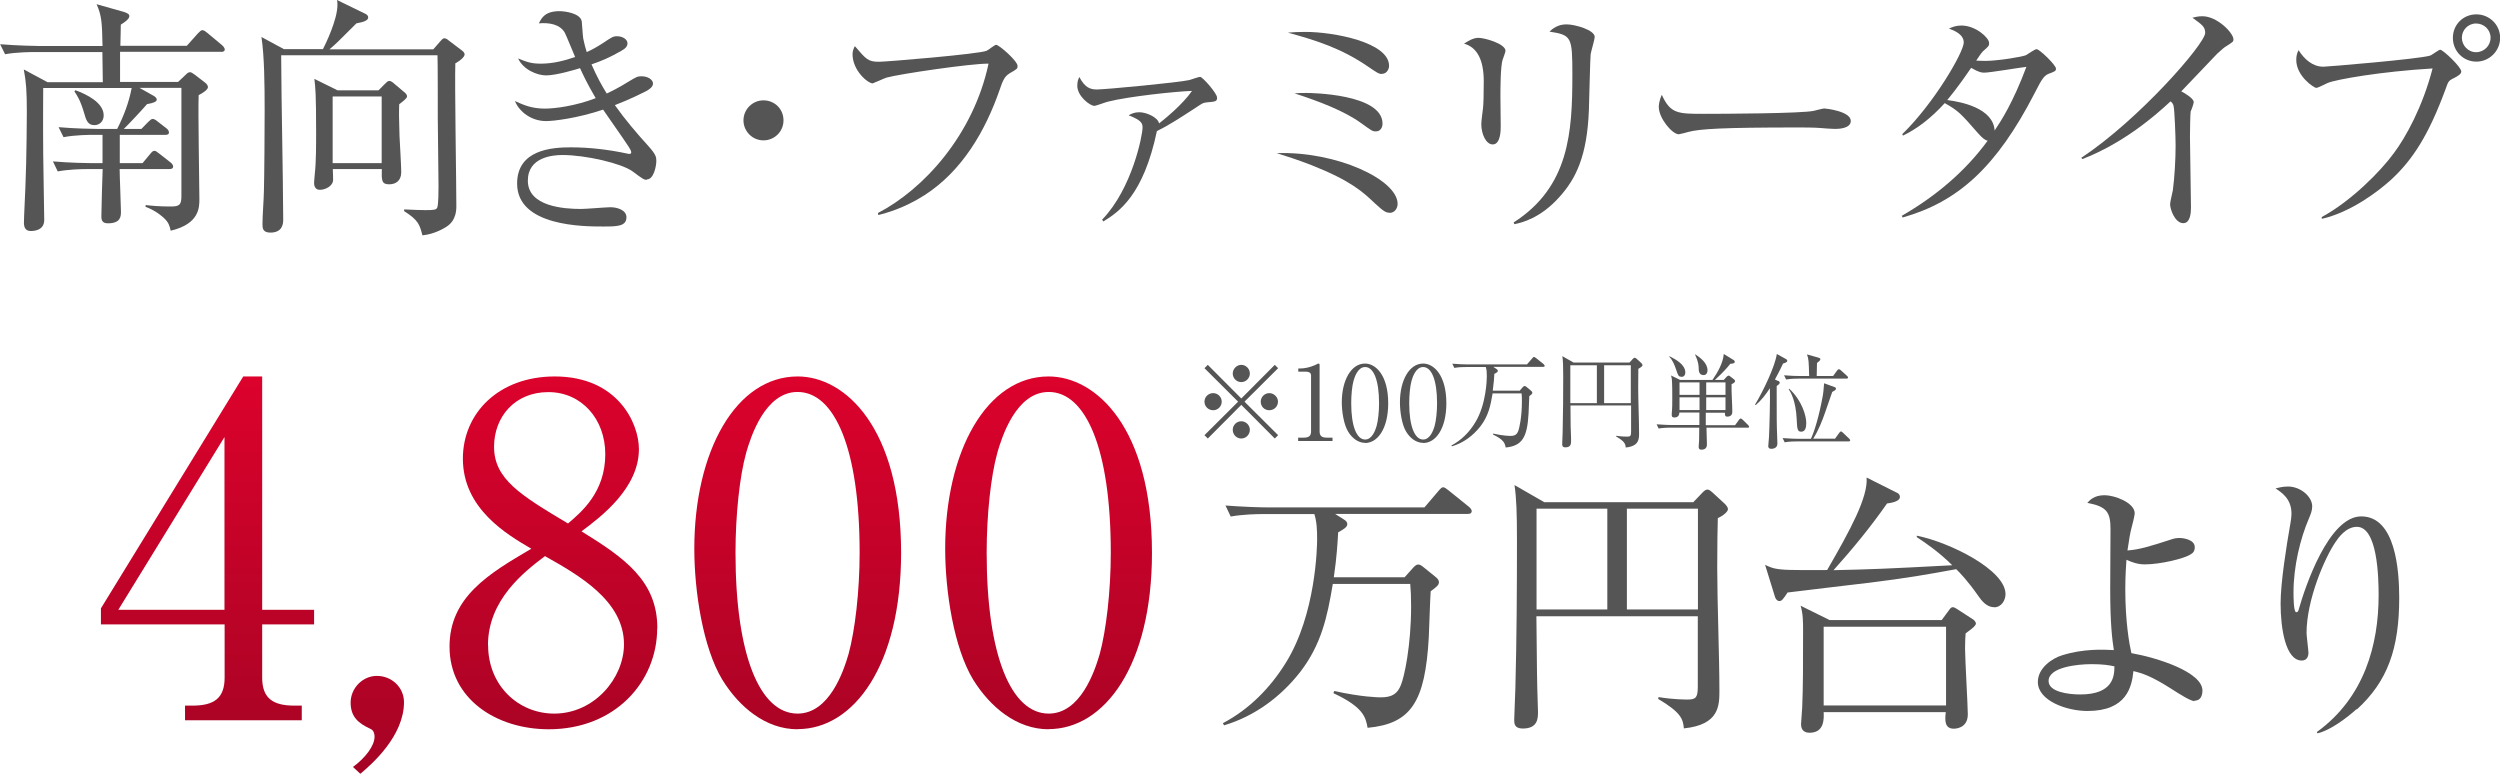 <?xml version="1.0" encoding="UTF-8"?><svg id="info_price" xmlns="http://www.w3.org/2000/svg" width="172.4" height="53.36" xmlns:xlink="http://www.w3.org/1999/xlink" viewBox="0 0 172.4 53.36"><defs><style>.cls-1{fill:url(#_名称未設定グラデーション_27);}.cls-1,.cls-2{stroke-width:0px;}.cls-2{fill:#555;}</style><linearGradient id="_名称未設定グラデーション_27" x1="43.2" y1="-123.8" x2="43.2" y2="-151.2" gradientTransform="translate(0 177.17)" gradientUnits="userSpaceOnUse"><stop offset="0" stop-color="#a50324"/><stop offset="1" stop-color="#dc022c"/></linearGradient></defs><path class="cls-2" d="M96.85,39.82l.61-.68c.13-.13.21-.21.34-.21.11,0,.19.04.4.21l.84.68c.09.08.19.19.19.32,0,.21-.17.34-.57.63-.04.49-.11,2.83-.13,3.17-.25,4.47-1.22,5.97-4.22,6.25-.13-.74-.3-1.43-2.36-2.39l.06-.15c1.88.42,3.04.44,3.21.44.8,0,1.16-.27,1.39-.86.23-.55.7-2.7.7-5.42,0-.67-.02-1.06-.06-1.54h-5.34c-.38,2.3-.8,4.18-2.24,6.06-1.35,1.73-3.15,3.06-5.26,3.69l-.08-.15c1.81-.95,3.27-2.43,4.35-4.18,2.07-3.34,2.15-8,2.15-8.51,0-.61-.02-1.18-.19-1.73h-3.53c-.47,0-1.39.02-2.24.17l-.36-.76c1.18.09,2.36.13,2.91.13h10.81l.99-1.16c.11-.13.21-.23.3-.23s.21.09.34.19l1.44,1.16c.11.09.19.21.19.28,0,.17-.11.21-.28.21h-9.14l.57.36c.19.11.27.21.27.34,0,.21-.25.36-.63.57-.04.7-.09,1.67-.3,3.1h4.88Z"/><path class="cls-2" d="M118.46,35.73c-.02.67-.04,1.9-.04,3.42,0,2.36.15,6.12.15,8.46,0,1.04,0,2.37-2.45,2.62-.06-.63-.17-1.08-1.77-2.03l.02-.13c.99.17,1.86.17,2.03.17.57,0,.68-.17.68-.91v-4.83h-11.13c.04,3.95.04,4.39.09,5.93,0,.04.02.49.02.65,0,.44,0,1.16-1.05,1.16-.59,0-.59-.36-.59-.61,0-.34.08-1.86.08-2.17.09-3.4.11-6.78.11-10.17,0-1.96-.04-2.96-.17-3.84l2.05,1.18h10.28l.65-.68c.13-.13.23-.19.32-.19s.17.04.34.19l.87.8c.11.11.21.25.21.36,0,.17-.3.44-.72.63ZM110.84,35.08h-4.88v6.95h4.88v-6.95ZM117.09,35.08h-4.9v6.95h4.9v-6.95Z"/><path class="cls-2" d="M137.5,41.87c-.51,0-.86-.46-1.08-.78-.72-1.03-1.29-1.62-1.52-1.84-2.07.38-3.38.61-5.95.93-.89.11-4.86.57-5.68.68-.3.46-.4.59-.57.59-.15,0-.27-.17-.3-.3l-.68-2.2c.27.13.53.27,1.14.32.53.06,2.09.04,3.14.04,1.6-2.77,2.83-5.03,2.72-6.38l2.15,1.08c.09.04.15.17.15.25,0,.34-.63.42-.89.46-1.12,1.61-2.38,3.14-3.69,4.6,2.66-.06,3.5-.09,8.19-.34-1.03-1.01-1.94-1.6-2.45-1.94v-.1c2.28.46,6.12,2.36,6.12,4.03,0,.42-.28.91-.78.91ZM135.55,43.67c-.02.27-.04.57-.04,1.05,0,.72.19,3.95.19,4.54,0,.99-.89.99-.97.99-.65,0-.61-.61-.55-1.14h-8.42c.02.44.06,1.42-.97,1.42-.28,0-.59-.11-.59-.59,0-.19.08-.99.08-1.16.06-1.39.06-3.04.06-5.24,0-.67,0-1.2-.17-1.77l2,.99h7.73l.53-.72c.04-.06.13-.17.23-.17.08,0,.19.06.27.11l1.14.74c.06.04.19.17.19.28,0,.17-.42.46-.7.67ZM134.2,43.22h-8.44v5.43h8.44v-5.43Z"/><path class="cls-2" d="M151.34,48.35c-.27,0-.97-.44-1.67-.89-1.29-.82-1.92-1.03-2.55-1.18-.11,1.08-.46,2.75-3.17,2.75-1.42,0-3.42-.7-3.42-2,0-.99,1.03-1.65,1.67-1.84,1.46-.46,2.83-.4,3.57-.36-.11-.72-.25-1.77-.25-4.2,0-.38.02-4.01.02-4.14,0-1.14-.23-1.56-1.6-1.81.17-.19.47-.53,1.2-.53.67,0,2.07.51,2.07,1.25,0,.13-.17.85-.23,1.04-.08.32-.15.67-.27,1.52.82-.06,1.54-.28,3.02-.76.17-.06.34-.1.57-.1.27,0,1.05.11,1.05.63,0,.27-.11.4-.27.49-.44.3-2.09.7-3.19.7-.46,0-.89-.15-1.25-.32-.02.34-.08,1.04-.08,2.03,0,2.26.28,3.8.42,4.41,1.81.32,4.9,1.31,4.9,2.58,0,.38-.15.7-.55.7ZM144.23,45.8c-.99,0-2.96.21-2.96,1.16,0,.76,1.37.93,2.18.93,2.28,0,2.36-1.27,2.36-1.94-.38-.08-.8-.15-1.58-.15Z"/><path class="cls-2" d="M162.51,48.9c-.63.57-1.82,1.48-2.7,1.67l-.04-.09c3.29-2.38,4.26-6.04,4.26-9.44,0-1.25-.08-4.71-1.5-4.71-.76,0-1.29.78-1.46,1.03-.76,1.1-2.01,4.01-2.01,6.29,0,.21.13,1.18.13,1.37,0,.21-.08.53-.46.53-1.12,0-1.46-2.22-1.46-3.93,0-1.44.4-3.95.67-5.49.02-.1.08-.46.08-.72,0-1.03-.7-1.46-1.1-1.73.17-.04.49-.13.86-.13.87,0,1.67.7,1.67,1.37,0,.3-.11.55-.23.84-.59,1.37-1.06,3.29-1.06,5.09,0,.28,0,1.37.19,1.37.11,0,.15-.1.17-.19.44-1.56,2.07-6.42,4.31-6.42,2.37,0,2.62,3.72,2.62,5.62,0,3.5-.8,5.76-2.93,7.7Z"/><path class="cls-2" d="M83.29,30.24l-.23-.23,2.32-2.31-2.32-2.31.23-.23,2.31,2.32,2.31-2.32.23.23-2.32,2.31,2.32,2.31-.23.23-2.31-2.32-2.31,2.32ZM84.25,27.7c0,.32-.26.59-.59.59s-.6-.26-.6-.59.27-.59.6-.59.59.27.59.59ZM86.19,25.76c0,.31-.26.59-.59.59s-.59-.27-.59-.59.27-.6.59-.6.59.27.59.6ZM86.19,29.64c0,.32-.26.6-.59.6s-.59-.27-.59-.6.27-.59.59-.59.59.27.59.59ZM88.13,27.7c0,.32-.26.59-.6.59s-.59-.26-.59-.59.27-.59.59-.59.6.27.6.59Z"/><path class="cls-2" d="M89.52,30.18h.39c.37,0,.5-.14.5-.43v-3.86c0-.22-.21-.26-.34-.26h-.54v-.22h.13c.55,0,1.08-.25,1.16-.3.05-.03.07-.04.1-.04.06,0,.08.04.08.1v4.58c0,.31.15.43.5.43h.39v.23h-2.37v-.23Z"/><path class="cls-2" d="M94.14,30.54c-.49,0-.91-.34-1.17-.77-.3-.49-.44-1.37-.44-2.03,0-1.52.65-2.67,1.6-2.67.73,0,1.6.79,1.6,2.74,0,1.75-.73,2.74-1.6,2.74ZM93.34,26.26c-.1.36-.16.96-.16,1.55,0,1.59.38,2.5.96,2.5.49,0,.71-.66.79-.93.1-.36.17-.97.17-1.57,0-1.63-.39-2.5-.96-2.5-.51,0-.73.7-.8.95Z"/><path class="cls-2" d="M98.14,30.54c-.49,0-.91-.34-1.17-.77-.3-.49-.43-1.37-.43-2.03,0-1.52.65-2.67,1.6-2.67.73,0,1.6.79,1.6,2.74,0,1.75-.73,2.74-1.6,2.74ZM97.34,26.26c-.1.36-.16.96-.16,1.55,0,1.59.38,2.5.96,2.5.49,0,.71-.66.79-.93.1-.36.17-.97.17-1.57,0-1.63-.39-2.5-.96-2.5-.51,0-.73.7-.8.95Z"/><path class="cls-2" d="M104.78,26.96l.23-.26c.05-.05.08-.08.13-.08.04,0,.07.01.15.08l.31.26s.07.07.07.12c0,.08-.06.13-.21.24-.01.19-.04,1.06-.05,1.19-.09,1.68-.46,2.24-1.58,2.35-.05-.28-.11-.53-.88-.9l.02-.06c.71.16,1.14.16,1.2.16.3,0,.43-.1.52-.32.09-.21.26-1.01.26-2.03,0-.25,0-.4-.02-.58h-2c-.14.86-.3,1.57-.84,2.27-.51.65-1.18,1.15-1.97,1.38l-.03-.06c.68-.36,1.23-.91,1.63-1.57.78-1.25.81-3,.81-3.19,0-.23,0-.44-.07-.65h-1.33c-.18,0-.52,0-.84.06l-.14-.29c.44.04.88.05,1.09.05h4.06l.37-.43s.08-.09.11-.09.08.04.13.07l.54.43s.07.08.07.11c0,.06-.04.08-.11.08h-3.43l.21.14c.07.04.1.08.1.13,0,.08-.09.14-.24.21-.01.26-.04.63-.11,1.16h1.83Z"/><path class="cls-2" d="M112.98,25.43c0,.25-.01.71-.01,1.28,0,.88.06,2.3.06,3.17,0,.39,0,.89-.92.98-.02-.24-.06-.41-.66-.76v-.05c.38.06.71.06.77.06.21,0,.26-.06.26-.34v-1.81h-4.18c.01,1.48.01,1.65.04,2.22,0,.01,0,.19,0,.24,0,.16,0,.43-.39.43-.22,0-.22-.14-.22-.23,0-.13.03-.7.03-.81.03-1.28.04-2.54.04-3.81,0-.73-.01-1.11-.06-1.44l.77.44h3.86l.24-.26c.05-.05.09-.07.12-.07s.06.01.13.07l.33.3s.08.09.08.14c0,.06-.11.16-.27.24ZM110.12,25.19h-1.83v2.61h1.83v-2.61ZM112.46,25.19h-1.84v2.61h1.84v-2.61Z"/><path class="cls-2" d="M120.55,29.49h-2.87c0,.3.03.96.03,1.14,0,.14-.03.38-.38.38-.16,0-.19-.09-.19-.21,0-.07.03-.37.03-.43.01-.34.01-.54.01-.88h-1.96c-.07,0-.51,0-.84.06l-.14-.29c.48.04.96.05,1.1.05h1.85c0-.14,0-.74,0-.86h-1.38c0,.34-.3.34-.34.34-.09,0-.19-.02-.19-.18,0-.03,0-.1.01-.18.03-.26.03-.68.03-.95,0-.29,0-1.08-.03-1.33-.01-.11-.04-.19-.06-.26l.63.31h2.23c.36-.51.74-1.19.78-1.79l.7.43s.06.06.06.11c0,.09-.07.12-.31.14-.45.57-.96,1.01-1.06,1.11h.61l.22-.24s.08-.06.11-.06c.04,0,.09.03.12.06l.27.21s.06.06.06.11c0,.09-.12.16-.24.21-.02.53.05,1.38.05,1.92,0,.32-.31.32-.33.32-.18,0-.18-.09-.18-.27h-1.32c0,.14,0,.74,0,.86h2.02l.27-.37s.06-.09.11-.09c.05,0,.09.03.13.07l.39.38s.07.08.07.11c0,.06-.06.08-.11.08ZM115.95,25.98c-.2,0-.23-.09-.36-.48-.11-.32-.24-.66-.47-.89v-.05c.4.21,1.1.56,1.1,1.13,0,.14-.07.3-.27.3ZM117.2,26.37h-1.38v.86h1.38v-.86ZM117.2,27.4h-1.38v.88h1.38v-.88ZM117.45,25.86c-.28,0-.31-.28-.31-.48,0-.17-.03-.46-.24-.91v-.04c.34.23.85.59.85,1.11,0,.09-.03.33-.29.33ZM118.99,26.37h-1.33v.86h1.33v-.86ZM118.99,27.4h-1.33v.88h1.33v-.88Z"/><path class="cls-2" d="M122.62,26.26c.05.02.11.06.11.13,0,.06-.04.11-.21.23,0,2.39,0,2.65.03,3.36,0,.09.02.52.02.61,0,.36-.38.36-.41.36-.2,0-.22-.11-.22-.19,0-.07.04-.53.05-.63.03-.48.09-2.75.06-3.36-.26.41-.59.84-.98,1.17l-.04-.04c.61-1.02,1.38-2.66,1.5-3.49l.63.35c.06.03.09.07.09.11,0,.09-.06.13-.29.2-.28.6-.46.9-.56,1.1l.21.1ZM126.53,30.27l.31-.43s.07-.09.11-.09.1.05.13.08l.44.42s.07.07.07.11c0,.06-.06.08-.11.08h-3.58c-.06,0-.51,0-.83.06l-.14-.29c.47.04.96.05,1.09.05h.86c.23-.48.56-1.53.82-2.97.04-.21.04-.28.09-.86l.71.26c.06.02.11.05.11.11,0,.09-.1.14-.26.23-.09.24-.43,1.26-.51,1.47-.17.49-.43,1.16-.8,1.75h1.48ZM126.41,25.93l.28-.38s.06-.09.12-.09c.04,0,.1.04.13.07l.43.39s.07.06.07.11c0,.07-.06.08-.11.08h-3.32c-.13,0-.5,0-.84.06l-.14-.29c.44.04.88.05,1.1.05h.63c-.03-1.03-.03-1.15-.15-1.49l.78.22c.08.02.14.04.14.11,0,.05-.02.1-.23.26-.01.14-.01.77-.02.9h1.14ZM123.38,26.8c.9.83,1.18,1.9,1.18,2.37,0,.34-.08.6-.35.6s-.28-.21-.31-.86c-.06-1.3-.42-1.87-.56-2.09h.04Z"/><path class="cls-1" d="M16.78,25.96h1.3v16.09h3.58v1.01h-3.58v3.67c0,1.39.7,1.93,2.22,1.93h.51v1.01h-8.05v-1.01h.51c1.49,0,2.22-.51,2.22-1.93v-3.67H6.96v-1.11l9.82-16ZM15.48,30.14l-7.32,11.91h7.32v-11.91Z"/><path class="cls-1" d="M24.34,52.89c.86-.63,1.49-1.46,1.49-2.09,0-.13-.03-.44-.29-.54-.82-.38-1.36-.82-1.36-1.81s.82-1.84,1.81-1.84c1.05,0,1.87.82,1.87,1.81,0,2.34-2.22,4.28-3.01,4.94l-.51-.47Z"/><path class="cls-1" d="M45.32,43.32c0,3.67-2.88,6.97-7.48,6.97-3.61,0-6.84-2.09-6.84-5.7,0-3.42,2.72-5.04,5.64-6.75-1.68-.98-4.72-2.76-4.72-6.21,0-3.14,2.47-5.67,6.34-5.67,4.34,0,5.8,3.23,5.8,5.01,0,2.69-2.6,4.66-3.96,5.67,2.98,1.84,5.23,3.42,5.23,6.68ZM33.66,44.49c0,2.79,2.09,4.72,4.56,4.72,2.76,0,4.81-2.44,4.81-4.78,0-3.01-3.14-4.78-5.45-6.08-1.43,1.08-3.93,3.01-3.93,6.15ZM41.74,31.32c0-2.41-1.62-4.28-3.93-4.28s-3.74,1.71-3.74,3.77c0,2.22,1.81,3.33,5.1,5.29.92-.79,2.57-2.15,2.57-4.78Z"/><path class="cls-1" d="M55,50.29c-2.19,0-4.02-1.52-5.19-3.42-1.33-2.19-1.93-6.08-1.93-9.03,0-6.75,2.88-11.88,7.13-11.88,3.26,0,7.13,3.52,7.13,12.16,0,7.76-3.26,12.16-7.13,12.16ZM51.45,31.25c-.44,1.58-.73,4.24-.73,6.87,0,7.06,1.68,11.09,4.28,11.09,2.19,0,3.17-2.91,3.52-4.12.44-1.62.76-4.31.76-6.97,0-7.22-1.74-11.09-4.28-11.09-2.25,0-3.23,3.1-3.55,4.21Z"/><path class="cls-1" d="M72.31,50.29c-2.19,0-4.02-1.52-5.2-3.42-1.33-2.19-1.93-6.08-1.93-9.03,0-6.75,2.88-11.88,7.13-11.88,3.26,0,7.13,3.52,7.13,12.16,0,7.76-3.26,12.16-7.13,12.16ZM68.77,31.25c-.44,1.58-.73,4.24-.73,6.87,0,7.06,1.68,11.09,4.28,11.09,2.19,0,3.17-2.91,3.52-4.12.44-1.62.76-4.31.76-6.97,0-7.22-1.74-11.09-4.28-11.09-2.25,0-3.23,3.1-3.55,4.21Z"/><path class="cls-2" d="M15.24,3.57h-6.96v2.08h4l.53-.5c.12-.12.19-.17.29-.17.09,0,.17.05.33.17l.69.53c.14.1.22.22.22.33,0,.17-.34.4-.64.55-.05,1.14.05,6.15.05,7.16,0,.59,0,1.72-1.98,2.19-.07-.33-.14-.57-.45-.86-.09-.09-.55-.52-1.29-.79l.02-.12c.41.05.95.1,1.72.1.62,0,.74-.12.74-.74v-7.44h-2.89l.98.55c.12.07.21.16.21.26,0,.15-.26.24-.67.31-.34.4-1.29,1.41-1.6,1.71h1.21l.47-.48c.12-.12.22-.21.31-.21s.21.07.33.17l.62.48c.09.07.17.17.17.28,0,.14-.1.17-.26.17h-3.13v1.95h1.57l.53-.64c.12-.14.19-.21.29-.21.09,0,.17.07.33.19l.79.62c.09.07.17.17.17.28s-.09.17-.26.17h-3.43c0,.47.09,2.5.09,2.93,0,.31,0,.81-.9.81-.38,0-.45-.21-.45-.47,0-.52.07-2.81.09-3.27h-1.07c-.43,0-1.26.02-2.03.16l-.33-.69c1.17.1,2.39.12,2.63.12h.79v-1.95h-.67c-.16,0-1.22,0-2.02.16l-.34-.69c1.15.1,2.36.12,2.65.12h1.39c.46-.9.81-1.83,1-2.82H2.98c0,.31-.02,2.22,0,4.55,0,.72.07,3.91.07,4.55,0,.74-.74.76-.93.76-.34,0-.47-.22-.47-.57,0-.38.09-2.08.1-2.43.09-2.05.1-5.1.1-5.2,0-1.48-.05-2.1-.21-2.94l1.64.88h3.81c0-.05-.02-1.27-.03-2.08H2.38c-.17,0-1.22,0-2.03.15l-.34-.69c1.21.1,2.5.12,2.65.12h4.41c-.03-1.67-.07-2.12-.41-2.88l1.88.53c.28.09.38.17.38.29,0,.21-.34.43-.59.59,0,.38-.02.96-.03,1.46h4.58l.77-.86c.14-.14.21-.22.31-.22s.21.09.34.19l1.03.86c.1.09.17.21.17.28,0,.12-.1.17-.26.17ZM6.51,8.63c-.45,0-.57-.33-.71-.84-.26-.9-.52-1.27-.67-1.48l.07-.09c.79.29,1.95.86,1.95,1.74,0,.41-.29.67-.64.67Z"/><path class="cls-2" d="M31.4,4.36c-.05,1.36.07,8.3.07,9.87,0,.96-.5,1.29-.72,1.43-.09.05-.74.48-1.62.57-.19-.74-.28-1.05-1.26-1.67v-.12c.62.03,1.12.05,1.45.05.65,0,.76-.03.83-.17.09-.19.09-1.21.09-1.5,0-.72-.05-3.98-.05-4.65s0-4.01-.02-4.36h-10.78c.02,3.77.12,7.58.14,11.33,0,.21,0,.9-.88.9-.52,0-.55-.29-.55-.57,0-.64.09-1.67.1-2.31.03-1.03.05-4.27.05-5.53,0-1.84-.02-3.75-.22-5.08l1.55.84h2.69c.17-.33,1-2.02,1-3.05,0-.14,0-.21-.03-.34l1.91.93c.12.05.24.12.24.28,0,.19-.29.31-.81.4-1.29,1.29-1.45,1.45-1.86,1.79h7.16l.5-.57c.09-.1.16-.19.26-.19.09,0,.19.05.29.14l.95.72c.09.07.16.17.16.24,0,.19-.29.43-.62.62ZM27.53,7.18c-.02.5-.02,1.02.02,2.19.02.4.12,2.14.12,2.5,0,.62-.4.84-.84.84-.52,0-.52-.28-.5-1.05h-3.38c.02.41.02.6.02.74,0,.43-.53.69-.91.69-.31,0-.4-.24-.4-.48,0-.09.02-.28.05-.64.09-.77.09-2.03.09-2.84,0-2.67-.05-3.08-.12-3.69l1.6.79h2.82l.43-.43c.12-.12.21-.22.31-.22s.21.07.31.16l.71.6c.14.1.21.21.21.31,0,.14-.36.4-.53.53ZM26.32,6.65h-3.38v4.6h3.38v-4.6Z"/><path class="cls-2" d="M44.59,12.4c-.17,0-.26-.05-.98-.59-.77-.55-3.22-1.12-4.82-1.12-.67,0-2.39.14-2.39,1.77,0,1.79,2.51,1.95,3.67,1.95.33,0,1.74-.12,2.03-.12.45,0,1.1.19,1.1.69,0,.64-.67.64-1.62.64-1.31,0-5.92,0-5.92-2.96,0-2.33,2.38-2.5,3.7-2.5s2.62.16,3.89.43c.05.02.09.02.12.02.09,0,.16,0,.16-.1s-.07-.22-.17-.38c-.05-.09-.53-.79-1.77-2.57-1.79.6-3.41.79-3.93.79-1,0-1.84-.62-2.15-1.38.62.28,1.17.52,2.07.52.71,0,2.12-.19,3.5-.72-.62-1.05-.93-1.74-1.08-2.07-.31.1-1.65.5-2.34.5-.6,0-1.57-.38-1.93-1.17.59.24.88.36,1.57.36.83,0,1.65-.21,2.36-.46-.12-.26-.59-1.45-.71-1.67-.33-.59-1.08-.71-1.79-.65.19-.38.43-.84,1.43-.84.36,0,1.45.14,1.53.72.02.17.07,1.02.1,1.17.07.36.16.67.24.93.22-.09.69-.33,1.12-.62.62-.41.69-.47.98-.47.38,0,.71.22.71.48,0,.19-.09.34-.43.53-.79.45-1.34.69-2.05.93.4.91.71,1.46,1.05,2.01.36-.17.83-.4,1.52-.83.52-.31.59-.36.88-.36.45,0,.79.24.79.5,0,.24-.26.41-.48.53-.21.1-1.07.55-2.15.96.71,1,1.5,1.93,2.31,2.82.53.59.55.77.55,1.03,0,.38-.19,1.27-.64,1.27Z"/><path class="cls-2" d="M52.65,9.68c-.76,0-1.38-.62-1.38-1.38s.62-1.38,1.38-1.38,1.38.59,1.38,1.38-.64,1.38-1.38,1.38Z"/><path class="cls-2" d="M69.59,5.08c-.31.19-.45.5-.65,1.1-1,2.88-2.6,5.61-5.17,7.27-1.45.93-2.67,1.24-3.2,1.38l-.03-.14c3.13-1.62,6.58-5.37,7.63-10.3-1.17-.02-6.13.71-7.03.96-.16.05-.93.4-.96.4-.33,0-1.39-.88-1.39-2.02,0-.22.09-.41.16-.55.78.91.91,1.08,1.67,1.08.48,0,6.91-.53,7.42-.76.12-.05.55-.41.65-.41.21,0,1.48,1.12,1.48,1.45,0,.21-.02.21-.57.53Z"/><path class="cls-2" d="M83.22,7.06c-.28.03-.31.07-.72.34-1.24.81-1.96,1.27-2.72,1.64-.93,4.41-2.6,5.56-3.69,6.23l-.09-.12c2.08-2.15,2.79-5.84,2.79-6.34,0-.28-.03-.5-.96-.86.22-.12.41-.21.74-.21.47,0,1.27.34,1.36.77.33-.26,1.6-1.27,2.27-2.24-1.07.03-4.39.38-5.79.74-.16.03-.81.29-.95.29-.28,0-1.17-.65-1.17-1.39,0-.31.07-.45.14-.6.4.76.78.86,1.22.86.57,0,5.65-.48,6.37-.65.12-.03.64-.22.74-.22.17,0,1.17,1.14,1.17,1.43,0,.26-.09.28-.72.33Z"/><path class="cls-2" d="M95.83,14.67c-.26,0-.41-.09-1.02-.65-.81-.77-1.64-1.55-4.34-2.62-.98-.38-1.67-.6-2.43-.84,4.13-.14,8.34,1.83,8.34,3.5,0,.31-.21.62-.55.62ZM95.3,5.1c-.21,0-.29-.05-.98-.52-1.81-1.24-3.53-1.79-5.51-2.33.36-.03.72-.05,1.21-.05,1.93,0,5.77.71,5.77,2.34,0,.24-.17.55-.48.55ZM94.87,9.06c-.24,0-.31-.07-.98-.55-1.17-.86-3-1.55-4.62-2.07.33-.03.43-.03.83-.03.24,0,5.24.05,5.24,2.12,0,.02,0,.53-.47.53Z"/><path class="cls-2" d="M103.63,4.08c-.16.48-.16,2.02-.16,2.6,0,.31.02,1.72.02,2.02,0,.26,0,1.26-.55,1.26-.47,0-.79-.72-.79-1.41,0-.17.1-.95.12-1.1.03-.28.05-.88.05-1.84q0-2.22-1.36-2.6c.33-.21.64-.4,1-.4.41,0,1.86.4,1.86.9,0,.07-.17.53-.19.59ZM109.69,3.75c-.03.22-.1,3.22-.12,3.84-.12,3.17-.9,4.74-2.02,5.98-1.31,1.48-2.62,1.79-3.12,1.89l-.05-.12c3.84-2.46,4.05-6.23,4.05-10.18,0-2.63-.05-2.74-1.58-2.98.22-.21.59-.5,1.17-.5.62,0,1.95.4,1.95.86,0,.19-.26,1.03-.28,1.21Z"/><path class="cls-2" d="M126.55,8.89c-.16,0-.57-.03-.6-.03-.62-.05-.79-.07-1.95-.07-5.25,0-6.8.1-7.58.31-.05.02-.6.16-.65.16-.45,0-1.38-1.1-1.38-1.89,0-.1.02-.43.21-.83.59,1.31,1.12,1.31,2.91,1.31,1.19,0,6.79-.02,7.58-.21.1-.02.6-.16.71-.16s1.83.19,1.83.86c0,.53-.86.55-1.07.55Z"/><path class="cls-2" d="M141.34,5.06c-.34.14-.47.24-1.03,1.36-2.65,5.15-5.32,7.51-9.11,8.58l-.05-.12c2.31-1.33,4.37-3.05,5.92-5.18-.17-.02-.36-.17-.67-.52-1.19-1.36-1.36-1.55-2.29-2.07-.93,1.02-1.88,1.76-2.88,2.24l-.05-.1c2.17-2.1,4.24-5.65,4.24-6.32,0-.57-.67-.83-1.02-.96.22-.1.47-.21.86-.21.98,0,1.91.84,1.91,1.21,0,.19-.03.22-.43.57-.14.14-.34.47-.46.64.12,0,.29.02.62.02.84,0,2.58-.28,2.82-.4.12-.07.6-.41.72-.41.21,0,1.34,1.1,1.34,1.34,0,.17-.07.19-.45.34ZM136.83,5.01c-.14,0-.33,0-.9-.33-.9,1.33-1.57,2.12-1.65,2.22.96.12,3.17.55,3.27,2.1.45-.67,1.27-1.93,2.19-4.39-.47.05-2.51.4-2.91.4Z"/><path class="cls-2" d="M153.55,3.17c-.16.09-.31.22-.65.53-.1.1-2.08,2.19-2.48,2.6.28.14.86.5.86.74,0,.1-.16.55-.21.64-.03.07-.05,1.43-.05,1.77,0,.78.07,4.18.07,4.87,0,.36-.05,1.07-.53,1.07-.57,0-.91-.95-.91-1.31,0-.16.17-.83.19-.96.12-.9.19-2.15.19-3.08,0-.59-.07-2.46-.14-2.74-.03-.12-.09-.22-.21-.31-1.1,1.03-3.27,2.89-6.08,3.98l-.07-.09c4-2.65,8.54-7.87,8.54-8.61,0-.41-.19-.55-.88-1.05.21-.05.41-.1.69-.1,1.02,0,2.14,1.15,2.14,1.6,0,.14-.03.17-.47.45Z"/><path class="cls-2" d="M169.16,5.41c-.31.17-.33.21-.53.78-1.14,3.08-2.22,4.81-3.77,6.23-.88.79-2.72,2.2-4.74,2.67l-.02-.12c2.07-1.12,4.1-3.2,4.98-4.41.81-1.08,1.98-3.17,2.67-5.84-3.55.21-6.67.76-7.23,1-.12.05-.67.34-.79.34-.16,0-1.38-.81-1.38-1.93,0-.31.07-.5.16-.67.38.6.95,1.14,1.71,1.14.24,0,6.51-.52,7.34-.76.14-.03.6-.41.72-.41.19,0,1.45,1.19,1.45,1.5,0,.17-.19.29-.55.48ZM170.77,4.25c-.9,0-1.62-.72-1.62-1.64s.72-1.62,1.62-1.62,1.64.72,1.64,1.62-.74,1.64-1.64,1.64ZM170.75,1.62c-.55,0-.98.45-.98.98s.43,1,.98,1,1-.45,1-1-.45-.98-1-.98Z"/></svg>
